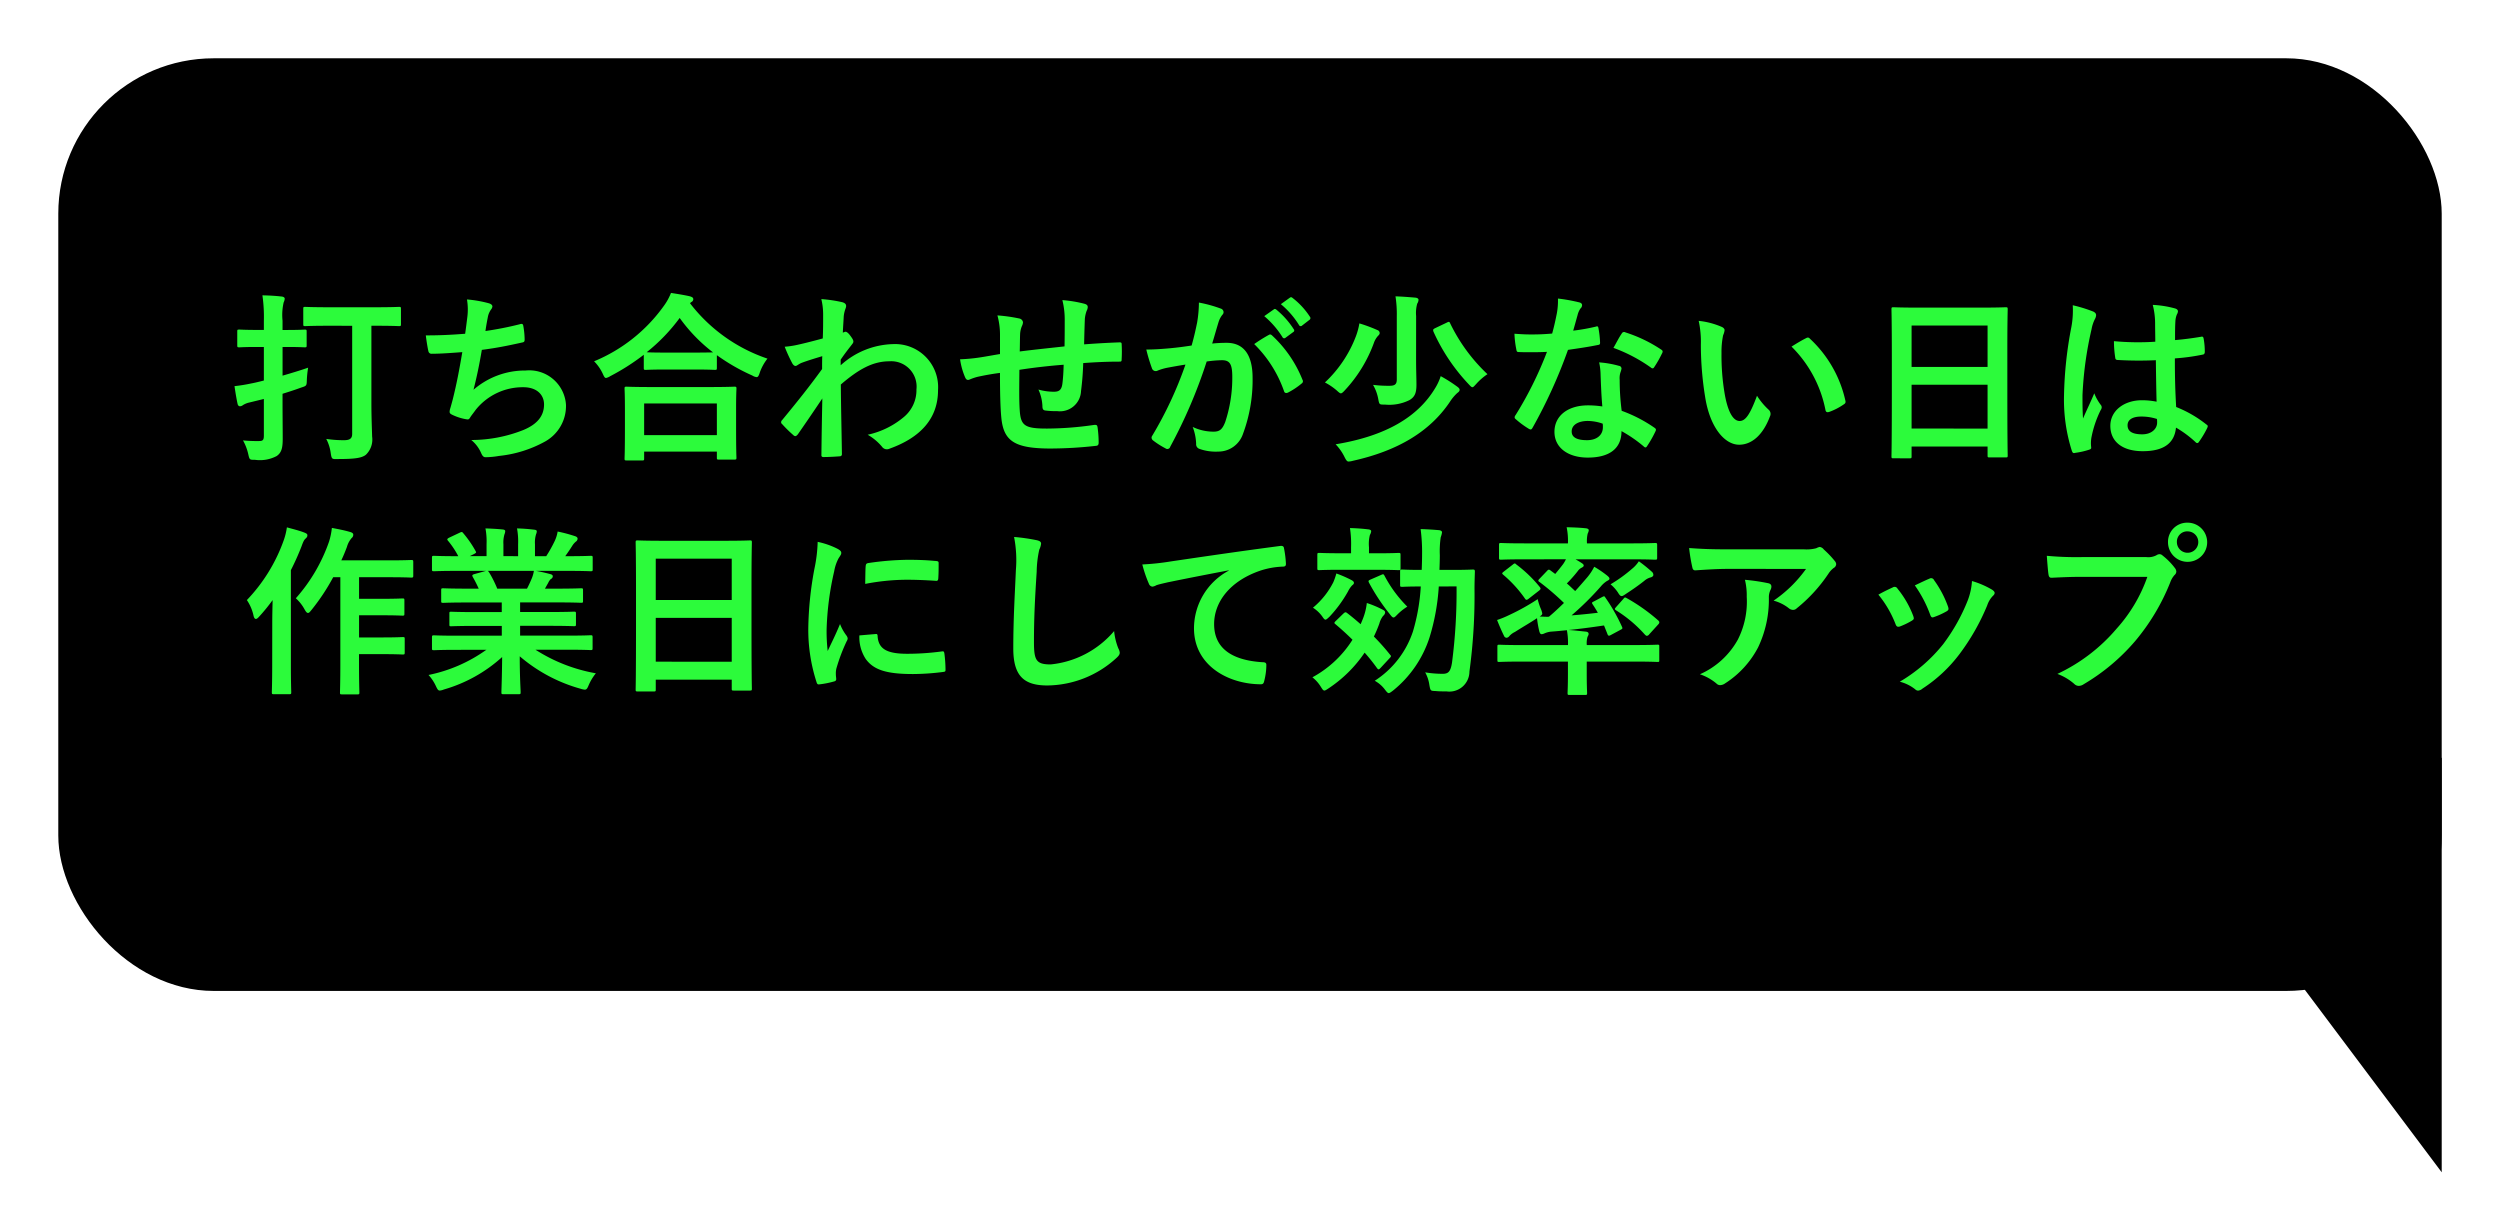 <svg xmlns="http://www.w3.org/2000/svg" xmlns:xlink="http://www.w3.org/1999/xlink" width="193" height="95" viewBox="0 0 193 95">
  <defs>
    <filter id="Rectangle_44703" x="0" y="0" width="193" height="81" filterUnits="userSpaceOnUse">
      <feOffset dx="2" dy="2" input="SourceAlpha"/>
      <feGaussianBlur stdDeviation="1.5" result="blur"/>
      <feFlood flood-opacity="0.502"/>
      <feComposite operator="in" in2="blur"/>
      <feComposite in="SourceGraphic"/>
    </filter>
    <filter id="Path_111285" x="160" y="54" width="33" height="41" filterUnits="userSpaceOnUse">
      <feOffset dx="2" dy="2" input="SourceAlpha"/>
      <feGaussianBlur stdDeviation="1.5" result="blur-2"/>
      <feFlood flood-opacity="0.502"/>
      <feComposite operator="in" in2="blur-2"/>
      <feComposite in="SourceGraphic"/>
    </filter>
  </defs>
  <g id="Group_22021" data-name="Group 22021" transform="translate(-3070.5 -2535.5)">
    <g id="Group_17898" data-name="Group 17898" transform="translate(3073 2538)">
      <g transform="matrix(1, 0, 0, 1, -2.5, -2.5)" filter="url(#Rectangle_44703)">
        <rect id="Rectangle_44703-2" data-name="Rectangle 44703" width="184" height="72" rx="12" transform="translate(2.5 2.5)"/>
      </g>
      <path id="Path_121124" data-name="Path 121124" d="M4.312,7.9c.546-.168,1.05-.336,1.428-.476.434-.14.434-.14.448-.588a7.715,7.715,0,0,1,.1-.952c-.518.182-1.246.406-1.974.616V4.286H4.62c.994,0,1.316.028,1.4.028.14,0,.154-.014.154-.154V3.1c0-.14-.014-.154-.154-.154-.084,0-.406.028-1.4.028H4.312V2.256A4.3,4.3,0,0,1,4.4.842.713.713,0,0,0,4.48.548c0-.07-.084-.14-.224-.154C3.78.338,3.29.31,2.758.3A11.718,11.718,0,0,1,2.87,2.284V2.97h-.5c-.994,0-1.3-.028-1.386-.028-.154,0-.168.014-.168.154V4.16c0,.14.014.154.168.154.084,0,.392-.028,1.386-.028h.5v2.59c-.392.1-.728.182-.966.224a12.5,12.5,0,0,1-1.3.21c.07.49.154.994.238,1.372.028.126.1.182.182.182a.372.372,0,0,0,.224-.084,1.479,1.479,0,0,1,.476-.2L2.87,8.3v2.828c0,.35-.084.42-.378.42A10.9,10.9,0,0,1,1.26,11.5a3.934,3.934,0,0,1,.406,1.064c.1.434.1.434.518.434a2.766,2.766,0,0,0,1.68-.294c.378-.266.462-.63.462-1.344,0-.686-.014-1.848-.014-2.828Zm5.376-5.25v8.344c0,.35-.168.49-.644.49a9.123,9.123,0,0,1-1.358-.1,3.3,3.3,0,0,1,.35,1.12c.07.448.1.448.532.434,1.274,0,1.862-.07,2.184-.336a1.63,1.63,0,0,0,.476-1.4c-.014-.616-.056-1.4-.056-2.646V2.648h.294c1.3,0,1.764.028,1.834.028.14,0,.154-.014.154-.154V1.346c0-.14-.014-.154-.154-.154-.07,0-.532.028-1.834.028H7.9c-1.3,0-1.75-.028-1.834-.028-.14,0-.154.014-.154.154V2.522c0,.14.014.154.154.154.084,0,.532-.028,1.834-.028Zm8.722.616c-1.078.084-1.946.126-3.038.126.056.462.154,1.05.2,1.218a.239.239,0,0,0,.266.2c.714,0,1.6-.07,2.352-.126-.238,1.4-.434,2.436-.742,3.668-.056.21-.112.42-.182.658a.955.955,0,0,0-.056.28c0,.126.084.182.308.28a3.935,3.935,0,0,0,1.05.308c.126.014.168-.042.266-.21.126-.182.266-.35.392-.532A4.655,4.655,0,0,1,22.9,7.394c1.064,0,1.6.6,1.6,1.33,0,.882-.518,1.526-1.6,1.974a10.906,10.906,0,0,1-4.018.77,2.672,2.672,0,0,1,.756.994c.112.266.21.336.35.336a6.485,6.485,0,0,0,1.036-.1,9.325,9.325,0,0,0,3.57-1.12,3.138,3.138,0,0,0,1.6-2.828,2.842,2.842,0,0,0-3.122-2.646A6.056,6.056,0,0,0,19.054,7.59c.252-.98.448-1.918.644-3.08,1.176-.154,1.932-.308,3.136-.574.126-.028.168-.07.168-.224a6.336,6.336,0,0,0-.1-1.036c-.028-.182-.1-.2-.294-.14a25.6,25.6,0,0,1-2.632.518c.07-.49.126-.77.2-1.148a1.453,1.453,0,0,1,.238-.518.46.46,0,0,0,.1-.224c0-.112-.1-.2-.28-.252A9.163,9.163,0,0,0,18.55.618a4.645,4.645,0,0,1,.028,1.358C18.536,2.312,18.48,2.774,18.41,3.264ZM32.06,13.05c.154,0,.168-.014.168-.154v-.532h5.614v.462c0,.14.014.154.154.154h1.19c.154,0,.168-.014.168-.154,0-.07-.028-.448-.028-2.464V8.99c0-.994.028-1.4.028-1.484,0-.14-.014-.154-.168-.154-.084,0-.574.028-1.918.028h-4.48c-1.344,0-1.834-.028-1.918-.028-.14,0-.154.014-.154.154,0,.084.028.49.028,1.694v1.2c0,2.03-.028,2.408-.028,2.492,0,.14.014.154.154.154Zm.168-4.4h5.614V11.09H32.228ZM32.2,5.9c0,.14.014.154.154.154.1,0,.462-.028,1.582-.028h2.17c1.12,0,1.5.028,1.582.028.14,0,.154-.014.154-.154v-.98a15.247,15.247,0,0,0,2.73,1.568.839.839,0,0,0,.336.126c.112,0,.168-.1.252-.364a3.722,3.722,0,0,1,.588-1.064A12.633,12.633,0,0,1,35.77.912a.377.377,0,0,1,.112-.1.239.239,0,0,0,.14-.21c0-.126-.084-.168-.252-.224C35.364.282,34.846.2,34.3.114a4.38,4.38,0,0,1-.546.994,12.465,12.465,0,0,1-5.39,4.284,3.394,3.394,0,0,1,.658.938c.112.252.168.35.266.35a1.016,1.016,0,0,0,.322-.14A17.268,17.268,0,0,0,32.2,4.888ZM33.936,4.72c-.952,0-1.344-.014-1.512-.028a13.84,13.84,0,0,0,2.548-2.646,12.52,12.52,0,0,0,2.576,2.66c-.2,0-.616.014-1.442.014ZM47.4,5.266c.336-.49.546-.756.742-1.008s.238-.294.238-.392-.056-.21-.224-.434c-.126-.182-.28-.322-.378-.322a.26.26,0,0,0-.1.028c-.042.014-.07.028-.112.042.028-.6.056-.924.07-1.26a2.379,2.379,0,0,1,.14-.6c.1-.252.042-.406-.252-.49A10.644,10.644,0,0,0,45.906.59a5.077,5.077,0,0,1,.14,1.218c0,.6,0,1.218-.028,1.82-1.078.294-1.624.42-1.988.5a6.809,6.809,0,0,1-.952.14,11.906,11.906,0,0,0,.56,1.232c.084.168.182.252.28.252s.224-.14.462-.238c.532-.2,1.19-.392,1.6-.518-.014.266-.014.644-.014.994-1.05,1.442-1.848,2.436-3.08,3.934a.242.242,0,0,0-.084.168.193.193,0,0,0,.084.154,9.718,9.718,0,0,0,.854.84.243.243,0,0,0,.154.084c.07,0,.126-.056.2-.14.518-.742,1.218-1.764,1.89-2.772-.028,1.428-.056,2.9-.07,4.326-.014.14.028.2.154.2.462,0,1.092-.042,1.246-.056.112,0,.182-.056.182-.168-.028-1.89-.07-3.584-.084-5.376,1.372-1.176,2.464-1.792,3.752-1.792a1.958,1.958,0,0,1,2.086,2.17,2.7,2.7,0,0,1-.952,2.114,6.449,6.449,0,0,1-2.814,1.386,4.123,4.123,0,0,1,1.106.924.459.459,0,0,0,.364.2.533.533,0,0,0,.238-.056c2.408-.868,3.724-2.352,3.724-4.508a3.325,3.325,0,0,0-3.486-3.556A6.231,6.231,0,0,0,47.4,5.7ZM59.7,4.832c-.518.084-1.19.21-1.582.266a13.4,13.4,0,0,1-1.5.14,5.5,5.5,0,0,0,.392,1.4c.084.182.182.238.364.154a4.087,4.087,0,0,1,.63-.21c.532-.112.98-.2,1.694-.294,0,1.484.028,2.66.1,3.416.168,1.834.994,2.422,3.822,2.422a32.191,32.191,0,0,0,3.514-.21c.126-.014.182-.084.182-.252a8.609,8.609,0,0,0-.084-1.176c-.028-.168-.07-.2-.28-.182a25.967,25.967,0,0,1-3.626.28c-1.708,0-2.016-.224-2.1-1.372-.056-.8-.042-1.638-.028-3.164,1.078-.168,2.3-.308,3.416-.392-.014.546-.042,1.05-.1,1.484-.07.49-.28.6-.658.6a4.4,4.4,0,0,1-1.19-.168,3.4,3.4,0,0,1,.308,1.26c0,.252.056.35.28.364a6.3,6.3,0,0,0,.868.042,1.629,1.629,0,0,0,1.834-1.554,21.529,21.529,0,0,0,.168-2.156c.924-.07,1.862-.112,2.786-.112.154,0,.182-.014.182-.2a10.466,10.466,0,0,0,0-1.148c0-.126-.056-.14-.168-.14-.756.028-1.6.07-2.73.154.014-.658.028-1.2.056-1.96a2.417,2.417,0,0,1,.14-.63.663.663,0,0,0,.084-.28c0-.14-.07-.21-.266-.266a9.777,9.777,0,0,0-1.694-.28,6.209,6.209,0,0,1,.182,1.6c0,.518,0,1.274-.014,1.974-1.008.112-2.492.266-3.458.392.014-.476.014-1.008.028-1.344a1.877,1.877,0,0,1,.14-.616.779.779,0,0,0,.084-.294.355.355,0,0,0-.294-.294A12.222,12.222,0,0,0,59.5,1.85a5.607,5.607,0,0,1,.2,1.484Zm20.4-2.926A6.947,6.947,0,0,1,81.508,3.53a.146.146,0,0,0,.238.042l.588-.434a.141.141,0,0,0,.042-.224,6.443,6.443,0,0,0-1.33-1.5c-.084-.07-.14-.084-.21-.028ZM81.382.982a6.623,6.623,0,0,1,1.4,1.61.144.144,0,0,0,.238.042l.56-.434a.162.162,0,0,0,.042-.252A5.847,5.847,0,0,0,82.292.506c-.084-.07-.126-.084-.21-.028ZM74.494,4.174c-.546.084-1.064.154-1.652.21-.616.056-1.232.1-1.848.1a12.791,12.791,0,0,0,.434,1.442.307.307,0,0,0,.448.182,4.114,4.114,0,0,1,.77-.224c.378-.07.826-.154,1.372-.238a29.52,29.52,0,0,1-2.562,5.488.261.261,0,0,0-.056.154.288.288,0,0,0,.112.21,6.367,6.367,0,0,0,.966.616.23.23,0,0,0,.364-.126,38.664,38.664,0,0,0,2.814-6.58,9.274,9.274,0,0,1,1.176-.1c.616,0,.8.308.8,1.288a10.812,10.812,0,0,1-.546,3.486c-.224.574-.434.742-.9.742a3.726,3.726,0,0,1-1.61-.364,4,4,0,0,1,.266,1.3.374.374,0,0,0,.252.392,3.71,3.71,0,0,0,1.456.21,2,2,0,0,0,1.89-1.316A11.928,11.928,0,0,0,79.2,6.666c0-1.792-.7-2.7-2-2.7a10.7,10.7,0,0,0-1.12.056c.182-.588.322-1.106.5-1.68a1.771,1.771,0,0,1,.28-.532.292.292,0,0,0,.1-.21.3.3,0,0,0-.224-.28,10.247,10.247,0,0,0-1.68-.462,9.529,9.529,0,0,1-.14,1.554C74.816,2.886,74.718,3.376,74.494,4.174Zm4.83-.112a9.477,9.477,0,0,1,2.3,3.626c.042.168.182.182.322.112a5.713,5.713,0,0,0,1.05-.7.2.2,0,0,0,.056-.28,9.369,9.369,0,0,0-2.324-3.4c-.1-.1-.168-.126-.266-.07A11.872,11.872,0,0,0,79.324,4.062Zm12.5-2.17A2.662,2.662,0,0,1,91.91.94a.567.567,0,0,0,.1-.294c0-.1-.112-.154-.238-.168-.49-.042-1.036-.084-1.54-.1a8.979,8.979,0,0,1,.1,1.554V6.792c0,.378-.154.49-.56.49a9.584,9.584,0,0,1-1.274-.07A3.348,3.348,0,0,1,88.9,8.3c.084.448.084.434.518.434a3.482,3.482,0,0,0,1.9-.35c.42-.252.532-.574.532-1.19,0-.476-.028-1.106-.028-2ZM85.61,11.8a3.839,3.839,0,0,1,.686.98c.126.252.2.35.308.35a1.351,1.351,0,0,0,.336-.056c3.4-.756,5.922-2.212,7.5-4.564A3.472,3.472,0,0,1,95,7.842c.112-.084.182-.14.182-.252,0-.07-.042-.14-.2-.252a11.137,11.137,0,0,0-1.26-.8,4.182,4.182,0,0,1-.434.938C91.952,9.69,89.488,11.16,85.61,11.8Zm1.834-9.338a5.231,5.231,0,0,1-.266.994,9.5,9.5,0,0,1-2.394,3.57,4.736,4.736,0,0,1,.91.616c.168.154.252.224.322.224s.154-.07.308-.238a10.749,10.749,0,0,0,2.24-3.654,1.6,1.6,0,0,1,.308-.532c.084-.084.14-.14.14-.238a.258.258,0,0,0-.182-.224A11.434,11.434,0,0,0,87.444,2.466ZM93.3,2.83c-.168.084-.182.112-.14.266a14.617,14.617,0,0,0,2.716,4.06c.14.154.224.238.294.238s.14-.084.294-.252a4.58,4.58,0,0,1,.868-.756,13.4,13.4,0,0,1-2.87-3.906c-.07-.154-.084-.168-.28-.07ZM106.2,8.878a7.215,7.215,0,0,0-1.106-.084c-1.582,0-2.59.826-2.59,2.044s1.036,1.988,2.576,1.988c1.6,0,2.6-.644,2.6-2.044a10.413,10.413,0,0,1,1.708,1.176c.056.056.1.084.14.084s.084-.028.126-.1a8.614,8.614,0,0,0,.644-1.134c.07-.14.056-.2-.084-.294a10.977,10.977,0,0,0-2.52-1.3,18.282,18.282,0,0,1-.154-2.38,1.455,1.455,0,0,1,.056-.574,1.755,1.755,0,0,0,.084-.294.215.215,0,0,0-.2-.224,7.568,7.568,0,0,0-1.526-.266,4.917,4.917,0,0,1,.112.994C106.092,7.128,106.12,7.982,106.2,8.878Zm.028,1.33a1.613,1.613,0,0,1,.014.28c0,.588-.462.994-1.218.994-.8,0-1.19-.224-1.19-.672,0-.532.546-.812,1.246-.812A3.568,3.568,0,0,1,106.232,10.208ZM103.95,3.026c.126-.42.238-.854.336-1.19a1.539,1.539,0,0,1,.224-.518.345.345,0,0,0,.126-.266c0-.1-.084-.182-.224-.21a12.947,12.947,0,0,0-1.638-.294,5.418,5.418,0,0,1-.084,1.134c-.1.5-.2.98-.364,1.568-.644.056-1.064.07-1.61.07-.406,0-.728-.014-1.3-.056a7.315,7.315,0,0,0,.14,1.19c.028.182.056.224.2.224.35.014.462.014.77.014.434,0,.868,0,1.4-.028A28.244,28.244,0,0,1,99.5,9.55a.268.268,0,0,0-.07.168c0,.056.028.1.1.154a6.646,6.646,0,0,0,.966.714.388.388,0,0,0,.168.07c.056,0,.1-.042.154-.14a38.685,38.685,0,0,0,2.73-6.006c.868-.126,1.554-.224,2.31-.378.112-.014.168-.042.168-.168A7.6,7.6,0,0,0,105.9,2.83c-.028-.154-.084-.154-.21-.112A15.046,15.046,0,0,1,103.95,3.026Zm3.108,1.33a12.1,12.1,0,0,1,2.9,1.526.2.2,0,0,0,.126.056c.042,0,.084-.028.126-.1A8.515,8.515,0,0,0,110.8,4.8a.334.334,0,0,0,.056-.168c0-.056-.042-.1-.126-.154a10.923,10.923,0,0,0-2.744-1.316.2.2,0,0,0-.294.1C107.506,3.516,107.3,3.936,107.058,4.356Zm6.58-2.086a7.5,7.5,0,0,1,.168,1.834,25.381,25.381,0,0,0,.336,4.074c.378,2.366,1.526,3.654,2.618,3.654.98,0,1.848-.756,2.38-2.184a.429.429,0,0,0-.1-.518,5.352,5.352,0,0,1-.9-1.078C117.6,9.508,117.25,10,116.8,10c-.588,0-.952-.952-1.148-2.058a17.632,17.632,0,0,1-.252-3.192,6.29,6.29,0,0,1,.126-1.372,1.219,1.219,0,0,0,.112-.392c0-.1-.1-.2-.224-.252A6.06,6.06,0,0,0,113.638,2.27Zm7.168,1.988a9.433,9.433,0,0,1,2.618,4.886c.028.168.126.21.294.154a4.751,4.751,0,0,0,1.092-.56c.112-.07.2-.126.154-.308a9.257,9.257,0,0,0-2.744-4.788.215.215,0,0,0-.154-.084.415.415,0,0,0-.154.056C121.688,3.726,121.338,3.922,120.806,4.258Zm9.114,8.624c.14,0,.154-.014.154-.154v-.756h5.866v.686c0,.14.014.154.154.154h1.246c.14,0,.154-.014.154-.154,0-.084-.028-.91-.028-4.928V4.622c0-2.3.028-3.15.028-3.234,0-.154-.014-.168-.154-.168-.084,0-.574.028-1.932.028h-4.8c-1.358,0-1.834-.028-1.932-.028-.14,0-.154.014-.154.168,0,.084.028.938.028,3.654v2.7c0,4.06-.028,4.886-.028,4.984,0,.14.014.154.154.154Zm.154-2.3V7.2h5.866v3.388Zm0-7.952h5.866V5.826h-5.866Zm18.914,5.88a5.843,5.843,0,0,0-1.12-.112c-1.414,0-2.45.826-2.45,1.974,0,1.2.9,1.96,2.506,1.96,1.652,0,2.45-.644,2.562-1.82A8.314,8.314,0,0,1,152,11.636a.194.194,0,0,0,.126.07.169.169,0,0,0,.126-.084,7.562,7.562,0,0,0,.644-1.078c.07-.154.056-.2-.07-.28A9.162,9.162,0,0,0,150.5,8.92c-.07-1.2-.1-2.184-.1-3.752a15.776,15.776,0,0,0,2.156-.294c.1-.014.154-.084.154-.21a5.6,5.6,0,0,0-.084-.994c-.028-.154-.056-.21-.224-.168-.6.1-1.33.2-1.988.252,0-.644,0-1.008.028-1.484a1.58,1.58,0,0,1,.112-.49.6.6,0,0,0,.084-.238c0-.126-.1-.2-.252-.238a7.794,7.794,0,0,0-1.694-.266,5.771,5.771,0,0,1,.182,1.372c0,.518.014.966.014,1.47a20.253,20.253,0,0,1-3.192-.042,8.577,8.577,0,0,0,.1,1.274c.014.14.07.182.252.182a28.31,28.31,0,0,0,2.884.014C148.946,6.414,148.96,7.436,148.988,8.514Zm.028,1.33a1.973,1.973,0,0,1,.014.28c0,.5-.448.91-1.148.91-.826,0-1.134-.266-1.134-.7s.392-.672,1.05-.672A3.9,3.9,0,0,1,149.016,9.844Zm-6.5-8.778a7.045,7.045,0,0,1-.1,1.652,30.411,30.411,0,0,0-.574,5.306,13.041,13.041,0,0,0,.6,4.27c.07.2.126.21.28.168a5.863,5.863,0,0,0,1.05-.238c.126-.042.182-.084.168-.182a2.644,2.644,0,0,1,.014-.742,8.3,8.3,0,0,1,.714-2.128.406.406,0,0,0,.084-.224.3.3,0,0,0-.084-.2,3.723,3.723,0,0,1-.49-.882c-.294.7-.588,1.3-.868,1.946-.042-.588-.042-1.232-.042-1.792a27.8,27.8,0,0,1,.7-5.1,2.842,2.842,0,0,1,.252-.77.715.715,0,0,0,.1-.308c0-.112-.056-.2-.21-.28A10.932,10.932,0,0,0,142.52,1.066Zm-133.742,21v6.706c0,1.4-.028,2.1-.028,2.184,0,.14.014.154.154.154h1.19c.14,0,.154-.014.154-.154,0-.07-.028-.784-.028-2.184V28h1.792c1.12,0,1.5.028,1.582.028.14,0,.154-.014.154-.168V26.822c0-.126-.014-.14-.154-.14-.084,0-.462.028-1.582.028H10.22V25h1.792c1.106,0,1.47.028,1.554.028.14,0,.154-.014.154-.154V23.854c0-.14-.014-.154-.154-.154-.084,0-.448.028-1.554.028H10.22V22.062H12.5c1.246,0,1.666.028,1.736.028.154,0,.168-.014.168-.168V20.9c0-.154-.014-.168-.168-.168-.07,0-.49.028-1.736.028H8.848c.168-.35.308-.7.434-1.036a1.791,1.791,0,0,1,.364-.686.322.322,0,0,0,.126-.266c0-.1-.1-.168-.266-.21-.434-.126-.868-.21-1.386-.308A5.166,5.166,0,0,1,7.9,19.318a12.975,12.975,0,0,1-2.562,4.368,3.234,3.234,0,0,1,.672.854c.112.2.182.28.266.28s.14-.07.266-.224a16.239,16.239,0,0,0,1.68-2.534ZM3.514,28.81c0,1.372-.028,2.044-.028,2.128,0,.14.014.154.154.154H4.83c.14,0,.154-.014.154-.154,0-.07-.028-.756-.028-2.128V21.516a19.63,19.63,0,0,0,.826-1.848c.14-.392.21-.5.308-.588s.14-.154.14-.252-.056-.14-.224-.21c-.392-.154-.854-.266-1.358-.406A5.06,5.06,0,0,1,4.4,19.22a12.919,12.919,0,0,1-2.842,4.606,3.421,3.421,0,0,1,.518,1.218c.042.168.1.238.182.238.056,0,.14-.056.238-.168a13.561,13.561,0,0,0,1.05-1.288c-.014.616-.028,1.246-.028,1.764Zm16.534-1.148a11.627,11.627,0,0,1-4.466,1.946,3.342,3.342,0,0,1,.56.84c.126.266.182.364.308.364a1.074,1.074,0,0,0,.322-.084,11.34,11.34,0,0,0,4.494-2.506c-.014,1.666-.056,2.478-.056,2.716,0,.14.014.154.14.154h1.19c.14,0,.154-.014.154-.154,0-.238-.07-1.106-.07-2.772a12.224,12.224,0,0,0,4.7,2.506,1.5,1.5,0,0,0,.322.07c.14,0,.2-.1.308-.364a3.971,3.971,0,0,1,.546-.9,12.7,12.7,0,0,1-4.662-1.82h2.492c1.26,0,1.68.028,1.764.028.14,0,.154-.014.154-.154V26.71c0-.154-.014-.168-.154-.168-.084,0-.5.028-1.764.028H22.652v-.756h2.226c1.372,0,1.848.028,1.932.028.14,0,.154-.014.154-.154v-.8c0-.154-.014-.168-.154-.168-.084,0-.56.028-1.932.028H22.652v-.742H25.48c1.344,0,1.792.028,1.876.028.14,0,.154-.014.154-.14V23.07c0-.14-.014-.154-.154-.154-.084,0-.532.028-1.876.028h-.91l.252-.448a.976.976,0,0,1,.2-.294.243.243,0,0,0,.154-.21c0-.084-.07-.14-.182-.168-.42-.112-.742-.182-1.106-.252h2.45c1.26,0,1.68.028,1.764.028.14,0,.154-.014.154-.154v-.868c0-.154-.014-.168-.154-.168-.084,0-.5.028-1.764.028h-.2c.2-.28.392-.56.574-.854a1.411,1.411,0,0,1,.238-.266.289.289,0,0,0,.14-.238c0-.07-.056-.14-.182-.182a11.733,11.733,0,0,0-1.358-.364,2.675,2.675,0,0,1-.238.756,10.381,10.381,0,0,1-.644,1.148H23.8v-.924a2.187,2.187,0,0,1,.084-.77.659.659,0,0,0,.056-.224c0-.07-.056-.112-.182-.126a13.471,13.471,0,0,0-1.344-.1,5.554,5.554,0,0,1,.084,1.232v.91H21.364v-.924a2.187,2.187,0,0,1,.084-.77.736.736,0,0,0,.056-.238q0-.1-.168-.126c-.378-.042-.924-.07-1.358-.084a5.487,5.487,0,0,1,.084,1.218v.924h-1.3l.336-.168c.182-.1.182-.112.112-.238a8.358,8.358,0,0,0-.938-1.358c-.084-.112-.126-.126-.266-.056L17.192,19c-.168.084-.2.14-.112.238a6.65,6.65,0,0,1,.8,1.2h-.1c-1.26,0-1.68-.028-1.764-.028-.154,0-.168.014-.168.168v.868c0,.14.014.154.168.154.084,0,.5-.028,1.764-.028h2.24l-.91.252c-.182.056-.168.112-.1.238.154.266.294.546.448.882h-.854c-1.344,0-1.792-.028-1.876-.028-.154,0-.168.014-.168.154V23.9c0,.126.014.14.168.14.084,0,.532-.028,1.876-.028h2.632v.742H19.264c-1.358,0-1.848-.028-1.932-.028-.14,0-.14.014-.14.168v.8c0,.14,0,.154.14.154.084,0,.574-.028,1.932-.028h1.974v.756H17.78c-1.26,0-1.68-.028-1.764-.028-.154,0-.168.014-.168.168v.826c0,.14.014.154.168.154.084,0,.5-.028,1.764-.028Zm.84-4.718a8.783,8.783,0,0,0-.63-1.26c-.042-.056-.07-.1-.112-.112h3.57a2.564,2.564,0,0,1-.154.56c-.14.336-.252.574-.378.812ZM32.97,30.882c.14,0,.154-.014.154-.154v-.756H38.99v.686c0,.14.014.154.154.154H40.39c.14,0,.154-.014.154-.154,0-.084-.028-.91-.028-4.928V22.622c0-2.3.028-3.15.028-3.234,0-.154-.014-.168-.154-.168-.084,0-.574.028-1.932.028h-4.8c-1.358,0-1.834-.028-1.932-.028-.14,0-.154.014-.154.168,0,.084.028.938.028,3.654v2.7c0,4.06-.028,4.886-.028,4.984,0,.14.014.154.154.154Zm.154-2.3V25.2H38.99v3.388Zm0-7.952H38.99v3.192H33.124Zm12.5-1.3a11.3,11.3,0,0,1-.252,2.086A26.726,26.726,0,0,0,44.9,26.01a13.124,13.124,0,0,0,.644,4.172c.028.1.084.168.182.154a6.949,6.949,0,0,0,1.148-.224c.126-.028.182-.084.182-.182s-.028-.224-.028-.392a1.59,1.59,0,0,1,.042-.434,13.686,13.686,0,0,1,.8-2.114.387.387,0,0,0,.07-.224.558.558,0,0,0-.1-.21,3.634,3.634,0,0,1-.49-.882c-.406.98-.658,1.442-.952,2.086a13.5,13.5,0,0,1-.084-1.638A22.685,22.685,0,0,1,46.9,21.6a3.307,3.307,0,0,1,.336-.994c.182-.28.21-.322.21-.42,0-.126-.084-.21-.322-.336A6.2,6.2,0,0,0,45.626,19.332Zm3.22,7.224a3.084,3.084,0,0,0,.49,1.82c.6.826,1.568,1.162,3.64,1.162a18.8,18.8,0,0,0,2.282-.154c.238-.028.238-.042.238-.21a10.373,10.373,0,0,0-.084-1.2c-.028-.182-.056-.2-.2-.182a20.069,20.069,0,0,1-2.674.182c-1.526,0-2.2-.35-2.282-1.316,0-.154-.028-.224-.14-.21Zm.448-3.976a17.116,17.116,0,0,1,3.178-.322c.714,0,1.442.028,2.282.084.126.014.168-.042.182-.168.028-.392.028-.77.028-1.19,0-.14-.028-.168-.322-.182-.588-.056-1.232-.084-2.072-.084a22.352,22.352,0,0,0-3.038.252c-.14.028-.182.07-.2.238C49.308,21.446,49.308,21.8,49.294,22.58Zm11.494-3.626a9.308,9.308,0,0,1,.14,2.562c-.07,1.68-.2,3.7-.2,6.048,0,2.142.84,2.856,2.632,2.856a8,8,0,0,0,5.306-2.1c.224-.2.28-.308.28-.434a.92.92,0,0,0-.112-.336,4.867,4.867,0,0,1-.322-1.33,7.383,7.383,0,0,1-4.9,2.576c-1.12,0-1.288-.322-1.288-1.736,0-1.834.07-3.262.21-5.418a8.392,8.392,0,0,1,.2-1.708,1.358,1.358,0,0,0,.14-.462c0-.14-.1-.21-.336-.266A14.48,14.48,0,0,0,60.788,18.954Zm16.576,2.6A5.065,5.065,0,0,0,74.676,26c0,2.912,2.7,4.326,5.166,4.326.168,0,.224-.084.266-.294a4.98,4.98,0,0,0,.154-1.2c0-.154-.084-.21-.308-.21-2.436-.154-3.724-1.134-3.724-2.94,0-1.68,1.19-3.318,3.57-4.13a6.247,6.247,0,0,1,1.708-.308c.182,0,.266-.042.266-.21a8,8,0,0,0-.154-1.232c-.014-.1-.084-.182-.294-.154-3.612.476-6.692.938-8.414,1.19a19.313,19.313,0,0,1-2.226.238A9.756,9.756,0,0,0,71.2,22.58a.327.327,0,0,0,.266.21.817.817,0,0,0,.308-.112c.21-.07.35-.1.882-.224,1.5-.308,3-.6,4.7-.924Zm17.584,1.218a42.577,42.577,0,0,1-.35,5.88c-.112.714-.294.868-.728.868a8.369,8.369,0,0,1-1.344-.112,2.811,2.811,0,0,1,.322.966c.084.462.084.462.476.476.28.028.56.028.854.028a1.549,1.549,0,0,0,1.764-1.526,43.593,43.593,0,0,0,.392-6.384c0-.434.014-.84.028-1.33,0-.14-.028-.168-.154-.168-.084,0-.462.028-1.6.028h-.98c.014-.364.028-.742.028-1.134a7.376,7.376,0,0,1,.07-1.386,1.677,1.677,0,0,0,.1-.378q0-.126-.21-.168c-.49-.042-.924-.07-1.442-.084a13.667,13.667,0,0,1,.112,1.974c0,.406-.014.8-.028,1.176-1.078,0-1.428-.028-1.5-.028-.154,0-.168.014-.168.154V22.65c0,.14.014.154.168.154.07,0,.42-.028,1.428-.028a15.256,15.256,0,0,1-.6,3.458,7.223,7.223,0,0,1-2.954,3.822,2.436,2.436,0,0,1,.8.7c.14.182.21.252.28.252s.168-.07.35-.21a8.686,8.686,0,0,0,2.8-4.088,16.816,16.816,0,0,0,.714-3.934ZM85.61,25.45c-.112.112-.126.154-.014.238.434.364.882.77,1.316,1.2a8.378,8.378,0,0,1-3.094,2.9,2.823,2.823,0,0,1,.63.7c.14.224.2.322.294.322.07,0,.154-.056.322-.168a10.054,10.054,0,0,0,2.786-2.758,14.166,14.166,0,0,1,.952,1.19c.042.056.084.1.126.1s.084-.042.154-.112l.7-.756c.126-.126.126-.168.028-.266a16.8,16.8,0,0,0-1.246-1.4,10.585,10.585,0,0,0,.42-.994,1.705,1.705,0,0,1,.294-.6.382.382,0,0,0,.154-.266c0-.084-.042-.14-.182-.21a7.763,7.763,0,0,0-1.232-.518,4.678,4.678,0,0,1-.308,1.232l-.168.406c-.35-.308-.7-.6-1.05-.868-.112-.084-.154-.07-.294.056Zm3.15-3.962c1.218,0,1.624.028,1.708.028.14,0,.154-.014.154-.154V20.354c0-.154-.014-.168-.154-.168-.084,0-.49.028-1.708.028h-.574v-.462a2.821,2.821,0,0,1,.07-.952.731.731,0,0,0,.1-.294c0-.07-.084-.126-.238-.14-.462-.056-.882-.084-1.4-.1a8.081,8.081,0,0,1,.084,1.484v.462h-.742c-1.218,0-1.624-.028-1.708-.028-.14,0-.154.014-.154.168v1.008c0,.14.014.154.154.154.084,0,.49-.028,1.708-.028Zm-4.9,2.926a2.622,2.622,0,0,1,.714.672c.112.168.182.252.252.252s.154-.084.308-.224a9.82,9.82,0,0,0,1.428-1.946,2.008,2.008,0,0,1,.308-.462c.1-.084.154-.126.154-.21s-.07-.154-.21-.224a9.039,9.039,0,0,0-1.148-.5,4.737,4.737,0,0,1-.238.686A6.156,6.156,0,0,1,83.86,24.414Zm4.438-2.17c-.154.07-.182.1-.112.238a15.687,15.687,0,0,0,1.6,2.422c.14.182.21.266.294.266s.154-.084.308-.238a4.192,4.192,0,0,1,.756-.6,9.748,9.748,0,0,1-1.764-2.394c-.07-.126-.1-.126-.252-.056Zm15.092-1.568a2.8,2.8,0,0,1-.21.364c-.2.266-.406.518-.616.77l-.378-.28c-.112-.084-.154-.07-.28.07l-.574.6c-.056.056-.07.084-.07.126s.028.07.1.112a19.728,19.728,0,0,1,1.876,1.61c-.378.364-.756.728-1.162,1.064-.252.014-.476-.014-.714-.014.14-.1.2-.14.2-.238a1.471,1.471,0,0,0-.1-.336,4.443,4.443,0,0,1-.252-.77,16.918,16.918,0,0,1-2.212,1.232,7.408,7.408,0,0,1-.924.378c.154.392.364.882.546,1.246a.215.215,0,0,0,.2.126.332.332,0,0,0,.21-.14,1.355,1.355,0,0,1,.42-.308c.616-.392,1.162-.7,1.708-1.064a7.588,7.588,0,0,0,.182,1.036c.042.126.084.2.168.2a.519.519,0,0,0,.21-.056,1.737,1.737,0,0,1,.5-.14c.42-.028.826-.07,1.246-.112a5.261,5.261,0,0,1,.084,1.148H99.988c-1.246,0-1.666-.028-1.75-.028-.126,0-.14.014-.14.154v1.022c0,.14.014.154.14.154.084,0,.5-.028,1.75-.028h3.556v.938c0,.952-.028,1.4-.028,1.484,0,.14.014.154.154.154h1.2c.14,0,.154-.014.154-.154,0-.084-.028-.532-.028-1.484v-.938h3.71c1.246,0,1.666.028,1.75.028.14,0,.14-.014.14-.154V27.424c0-.14,0-.154-.14-.154-.084,0-.5.028-1.75.028H105a1.746,1.746,0,0,1,.056-.63c.056-.112.084-.14.084-.238s-.084-.154-.21-.168c-.448-.042-.882-.1-1.344-.126.854-.084,1.736-.2,2.744-.35l.252.63c.056.168.112.2.266.112l.756-.406c.168-.084.168-.112.112-.238a13.891,13.891,0,0,0-1.274-2.24c-.07-.112-.084-.14-.224-.07l-.658.35c-.182.084-.182.112-.112.224.14.21.28.434.406.658-.728.084-1.4.154-2.03.2a22.6,22.6,0,0,0,2.254-2.226,2.059,2.059,0,0,1,.49-.434c.1-.042.182-.1.182-.168s-.028-.112-.154-.224a8.068,8.068,0,0,0-1.022-.7,4.212,4.212,0,0,1-.546.826c-.28.322-.588.686-.924,1.05-.2-.182-.406-.392-.644-.588a10.569,10.569,0,0,0,.854-.966.762.762,0,0,1,.294-.252c.084-.042.154-.1.154-.154,0-.084-.042-.126-.168-.21s-.294-.182-.462-.28h4.354c1.274,0,1.694.028,1.778.028.154,0,.168-.014.168-.154v-.966c0-.154-.014-.168-.168-.168-.084,0-.5.028-1.778.028h-3.472a2.577,2.577,0,0,1,.056-.756.755.755,0,0,0,.084-.252c0-.084-.084-.14-.21-.154-.5-.056-.98-.07-1.5-.084a5.073,5.073,0,0,1,.1,1.246H100.17c-1.274,0-1.694-.028-1.792-.028-.14,0-.154.014-.154.168v.966c0,.14.014.154.154.154.1,0,.518-.028,1.792-.028Zm3.878,3.682c-.056.07-.1.112-.1.154s.042.07.1.112a10.081,10.081,0,0,1,2.212,1.862c.07.07.112.1.154.1a.241.241,0,0,0,.182-.112l.714-.784a.239.239,0,0,0,.07-.154c0-.042-.028-.07-.07-.126a14.133,14.133,0,0,0-2.45-1.736c-.126-.07-.154-.07-.252.056Zm1.75-3.528a2.476,2.476,0,0,1-.532.588,11.037,11.037,0,0,1-1.652,1.19,3,3,0,0,1,.56.616c.126.21.2.294.294.294s.182-.07.35-.182c.5-.322.994-.672,1.4-.994a1.215,1.215,0,0,1,.49-.266c.126-.028.21-.112.21-.182a.312.312,0,0,0-.112-.252A11.606,11.606,0,0,0,109.018,20.83Zm-10.43.8c-.14.112-.154.14-.042.238a9.5,9.5,0,0,1,1.694,1.862c.07.1.14.1.28-.014l.77-.6c.168-.126.168-.182.084-.294a10.213,10.213,0,0,0-1.82-1.75c-.1-.1-.126-.1-.266.014Zm23.338-.21a9.958,9.958,0,0,1-2.506,2.45,3.228,3.228,0,0,1,1.162.574.547.547,0,0,0,.336.14.4.4,0,0,0,.294-.126,11.9,11.9,0,0,0,2.464-2.7,1.739,1.739,0,0,1,.378-.406.365.365,0,0,0,.2-.294.406.406,0,0,0-.112-.252,7.176,7.176,0,0,0-.84-.882.476.476,0,0,0-.322-.2,1.024,1.024,0,0,0-.266.1,2.949,2.949,0,0,1-.966.084h-6.006c-1.12,0-1.89-.028-2.842-.1a13.1,13.1,0,0,0,.252,1.512c.028.126.084.224.252.21.826-.056,1.68-.112,2.478-.112Zm-8.19,8.134a3.94,3.94,0,0,1,1.274.714.4.4,0,0,0,.28.126.7.7,0,0,0,.392-.14,7.287,7.287,0,0,0,2.548-2.786,8.558,8.558,0,0,0,.826-3.85,1.28,1.28,0,0,1,.126-.574.571.571,0,0,0,.07-.252c0-.126-.056-.224-.238-.266a15.541,15.541,0,0,0-1.806-.266,5.061,5.061,0,0,1,.14,1.316,6.473,6.473,0,0,1-.686,3.3A6.2,6.2,0,0,1,113.736,29.552Zm13.776-6.146a8.275,8.275,0,0,1,1.316,2.254c.07.2.154.266.35.2a5.812,5.812,0,0,0,.9-.434c.112-.07.168-.112.168-.2a.947.947,0,0,0-.056-.21,7.5,7.5,0,0,0-1.2-2.072.251.251,0,0,0-.364-.1C128.324,22.986,127.988,23.14,127.512,23.406Zm2.814-.714a9.525,9.525,0,0,1,1.176,2.24c.07.2.126.266.28.21a5.781,5.781,0,0,0,.966-.434c.182-.1.21-.168.14-.378a8.085,8.085,0,0,0-1.078-2.044.246.246,0,0,0-.364-.112C131.208,22.272,130.886,22.426,130.326,22.692Zm4.41-.336a5.043,5.043,0,0,1-.322,1.484,14.5,14.5,0,0,1-1.89,3.374,12.172,12.172,0,0,1-3.36,2.912,3.16,3.16,0,0,1,1.19.588.321.321,0,0,0,.224.1.608.608,0,0,0,.336-.154,11.211,11.211,0,0,0,2.884-2.7,17.072,17.072,0,0,0,2.114-3.724,1.929,1.929,0,0,1,.42-.714c.112-.1.154-.168.154-.252s-.07-.154-.182-.238A6.657,6.657,0,0,0,134.736,22.356Zm13.538-.322a11.784,11.784,0,0,1-2.366,3.99,13.53,13.53,0,0,1-4.578,3.5,4.163,4.163,0,0,1,1.3.77.491.491,0,0,0,.35.154.677.677,0,0,0,.378-.126,15.7,15.7,0,0,0,3.976-3.332,16.487,16.487,0,0,0,2.716-4.55,1.685,1.685,0,0,1,.322-.546.383.383,0,0,0,.14-.266.477.477,0,0,0-.112-.28,5.16,5.16,0,0,0-.952-.966.328.328,0,0,0-.238-.1.446.446,0,0,0-.238.084,1.339,1.339,0,0,1-.77.14h-5a24.5,24.5,0,0,1-2.688-.1c.028.406.084,1.134.126,1.414.028.2.084.294.266.28.6-.028,1.4-.07,2.31-.07Zm3.108-4.186a1.477,1.477,0,0,0-1.512,1.5,1.512,1.512,0,1,0,1.512-1.5Zm0,.672a.826.826,0,1,1-.826.826A.8.8,0,0,1,151.382,18.52Z" transform="translate(15 20)" fill="#2cfb3b"/>
    </g>
    <g transform="matrix(1, 0, 0, 1, 3070.5, 2535.5)" filter="url(#Path_111285)">
      <path id="Path_111285-2" data-name="Path 111285" d="M24,0H0L24,32Z" transform="translate(162.5 56.5)"/>
    </g>
  </g>
</svg>
